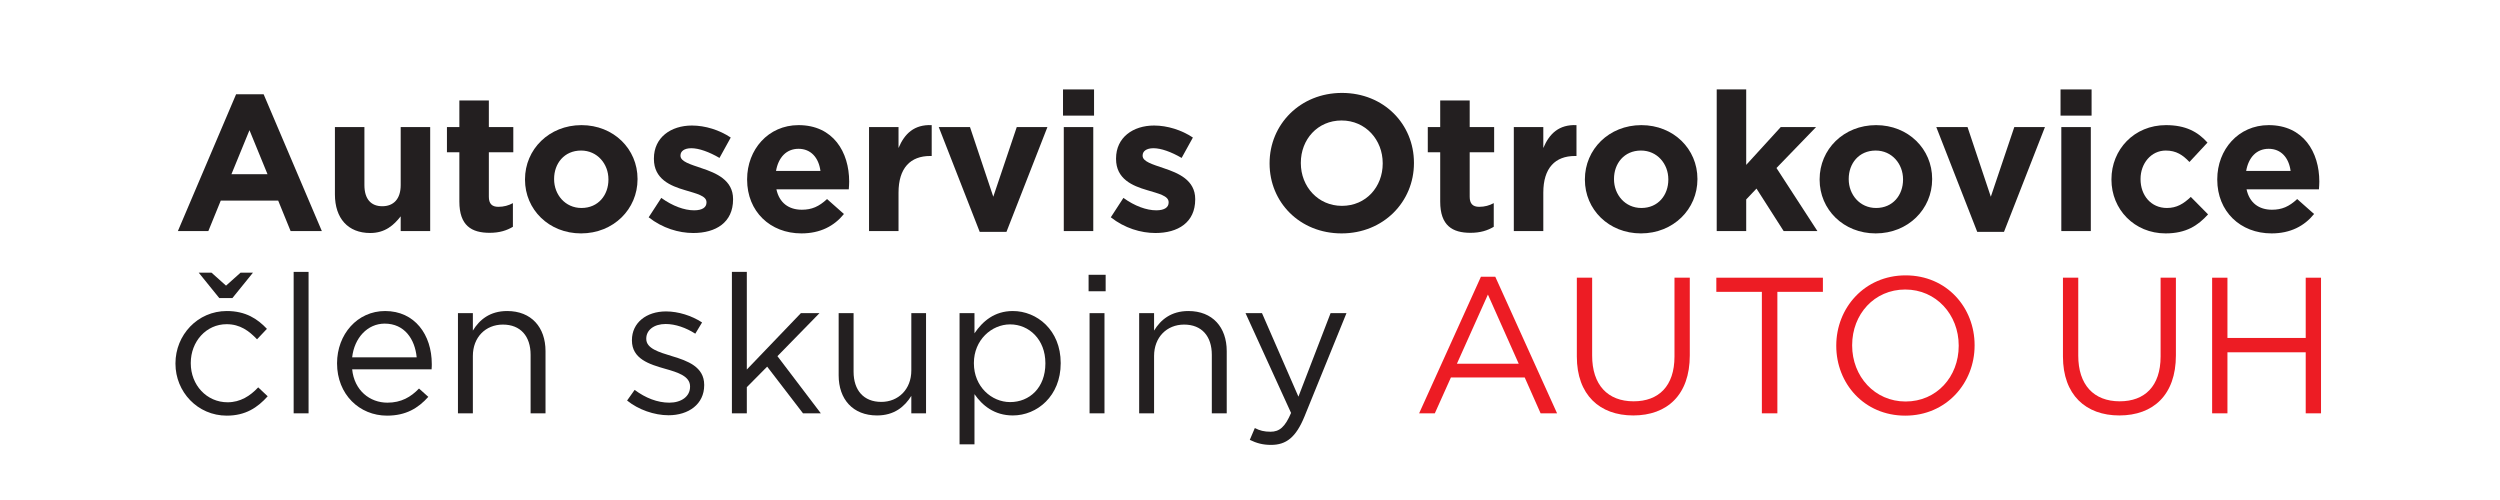 <svg xmlns="http://www.w3.org/2000/svg" xmlns:xlink="http://www.w3.org/1999/xlink" version="1.1" width="283.465" height="56.693" viewBox="0 0 283.465 56.693">
<g id="layer_1">
<path transform="matrix(1,0,0,-1,0,56.693)" d="M20.169 30.493H23.623L25.031 33.947H31.543L32.951 30.493H36.493L29.893 46.003H26.769ZM26.241 36.939 28.287 41.933 30.333 36.939Z" fill="#231f20"/>
<path transform="matrix(1,0,0,-1,0,56.693)" d="M41.979 30.273C43.672 30.273 44.663 31.175 45.433 32.164V30.493H48.777V42.284H45.433V35.707C45.433 34.123 44.619 33.309 43.343 33.309 42.067 33.309 41.319 34.123 41.319 35.707V42.284H37.975V34.65C37.975 31.945 39.449 30.273 41.979 30.273" fill="#231f20"/>
<path transform="matrix(1,0,0,-1,0,56.693)" d="M55.517 30.295C56.639 30.295 57.453 30.559 58.156 30.976V33.661C57.673 33.397 57.123 33.242 56.507 33.242 55.759 33.242 55.429 33.617 55.429 34.386V39.425H58.201V42.284H55.429V45.298H52.085V42.284H50.677V39.425H52.085V33.837C52.085 31.108 53.471 30.295 55.517 30.295" fill="#231f20"/>
<path transform="matrix(1,0,0,-1,0,56.693)" d="M65.886 30.229C69.56 30.229 72.288 32.979 72.288 36.367V36.41C72.288 39.798 69.582 42.505 65.93 42.505 62.256 42.505 59.528 39.755 59.528 36.367V36.323C59.528 32.935 62.234 30.229 65.886 30.229ZM65.93 33.111C64.082 33.111 62.828 34.629 62.828 36.367V36.41C62.828 38.149 63.972 39.623 65.886 39.623 67.734 39.623 68.988 38.104 68.988 36.367V36.323C68.988 34.585 67.844 33.111 65.93 33.111" fill="#231f20"/>
<path transform="matrix(1,0,0,-1,0,56.693)" d="M78.61 30.273C81.162 30.273 83.12 31.461 83.12 34.079V34.123C83.12 36.279 81.206 37.071 79.556 37.621 78.28 38.06 77.158 38.369 77.158 39.029V39.072C77.158 39.535 77.576 39.887 78.39 39.887 79.248 39.887 80.414 39.468 81.58 38.786L82.856 41.097C81.58 41.955 79.952 42.46 78.456 42.46 76.08 42.46 74.144 41.118 74.144 38.721V38.676C74.144 36.389 76.014 35.618 77.664 35.135 78.962 34.739 80.106 34.496 80.106 33.771V33.727C80.106 33.199 79.666 32.846 78.698 32.846 77.598 32.846 76.256 33.331 74.98 34.254L73.55 32.054C75.112 30.823 76.96 30.273 78.61 30.273" fill="#231f20"/>
<path transform="matrix(1,0,0,-1,0,56.693)" d="M90.872 30.229C93.006 30.229 94.59 31.065 95.69 32.429L93.776 34.123C92.852 33.265 92.038 32.913 90.916 32.913 89.42 32.913 88.364 33.705 88.034 35.222H96.24C96.262 35.531 96.284 35.838 96.284 36.103 96.284 39.447 94.48 42.505 90.542 42.505 87.11 42.505 84.712 39.733 84.712 36.367V36.323C84.712 32.715 87.33 30.229 90.872 30.229ZM87.99 37.312C88.254 38.831 89.156 39.821 90.542 39.821 91.95 39.821 92.83 38.809 93.028 37.312Z" fill="#231f20"/>
<path transform="matrix(1,0,0,-1,0,56.693)" d="M98.536 30.493H101.88V34.849C101.88 37.664 103.244 39.006 105.466 39.006H105.642V42.505C103.662 42.593 102.562 41.537 101.88 39.909V42.284H98.536Z" fill="#231f20"/>
<path transform="matrix(1,0,0,-1,0,56.693)" d="M111.084 30.405H114.12L118.762 42.284H115.286L112.624 34.386 109.984 42.284H106.442Z" fill="#231f20"/>
<path transform="matrix(1,0,0,-1,0,56.693)" d="M120.53 43.583H124.05V46.553H120.53ZM120.618 30.493H123.962V42.284H120.618Z" fill="#231f20"/>
<path transform="matrix(1,0,0,-1,0,56.693)" d="M131.01 30.273C133.562 30.273 135.52 31.461 135.52 34.079V34.123C135.52 36.279 133.606 37.071 131.956 37.621 130.68 38.06 129.558 38.369 129.558 39.029V39.072C129.558 39.535 129.976 39.887 130.79 39.887 131.648 39.887 132.814 39.468 133.98 38.786L135.256 41.097C133.98 41.955 132.352 42.46 130.856 42.46 128.48 42.46 126.544 41.118 126.544 38.721V38.676C126.544 36.389 128.414 35.618 130.064 35.135 131.362 34.739 132.506 34.496 132.506 33.771V33.727C132.506 33.199 132.066 32.846 131.098 32.846 129.998 32.846 128.656 33.331 127.38 34.254L125.95 32.054C127.512 30.823 129.36 30.273 131.01 30.273" fill="#231f20"/>
<path transform="matrix(1,0,0,-1,0,56.693)" d="M152.116 30.229C156.868 30.229 160.322 33.815 160.322 38.193V38.236C160.322 42.615 156.911 46.157 152.16 46.157 147.407 46.157 143.953 42.57 143.953 38.193V38.149C143.953 33.771 147.364 30.229 152.116 30.229ZM152.16 33.352C149.432 33.352 147.496 35.553 147.496 38.193V38.236C147.496 40.876 149.387 43.032 152.116 43.032 154.844 43.032 156.78 40.833 156.78 38.193V38.149C156.78 35.508 154.888 33.352 152.16 33.352" fill="#231f20"/>
<path transform="matrix(1,0,0,-1,0,56.693)" d="M166.731 30.295C167.853 30.295 168.667 30.559 169.371 30.976V33.661C168.887 33.397 168.337 33.242 167.721 33.242 166.973 33.242 166.643 33.617 166.643 34.386V39.425H169.415V42.284H166.643V45.298H163.299V42.284H161.891V39.425H163.299V33.837C163.299 31.108 164.685 30.295 166.731 30.295" fill="#231f20"/>
<path transform="matrix(1,0,0,-1,0,56.693)" d="M171.645 30.493H174.989V34.849C174.989 37.664 176.353 39.006 178.575 39.006H178.751V42.505C176.771 42.593 175.671 41.537 174.989 39.909V42.284H171.645Z" fill="#231f20"/>
<path transform="matrix(1,0,0,-1,0,56.693)" d="M186.063 30.229C189.737 30.229 192.465 32.979 192.465 36.367V36.41C192.465 39.798 189.759 42.505 186.107 42.505 182.433 42.505 179.705 39.755 179.705 36.367V36.323C179.705 32.935 182.411 30.229 186.063 30.229ZM186.107 33.111C184.259 33.111 183.005 34.629 183.005 36.367V36.41C183.005 38.149 184.149 39.623 186.063 39.623 187.911 39.623 189.165 38.104 189.165 36.367V36.323C189.165 34.585 188.021 33.111 186.107 33.111" fill="#231f20"/>
<path transform="matrix(1,0,0,-1,0,56.693)" d="M194.651 30.493H197.995V34.079L199.161 35.311 202.241 30.493H206.069L201.427 37.643 205.915 42.284H201.911L197.995 37.995V46.553H194.651Z" fill="#231f20"/>
<path transform="matrix(1,0,0,-1,0,56.693)" d="M212.677 30.229C216.351 30.229 219.079 32.979 219.079 36.367V36.41C219.079 39.798 216.373 42.505 212.721 42.505 209.047 42.505 206.319 39.755 206.319 36.367V36.323C206.319 32.935 209.025 30.229 212.677 30.229ZM212.721 33.111C210.873 33.111 209.619 34.629 209.619 36.367V36.41C209.619 38.149 210.763 39.623 212.677 39.623 214.525 39.623 215.779 38.104 215.779 36.367V36.323C215.779 34.585 214.635 33.111 212.721 33.111" fill="#231f20"/>
<path transform="matrix(1,0,0,-1,0,56.693)" d="M224.19 30.405H227.226L231.868 42.284H228.393L225.731 34.386 223.091 42.284H219.548Z" fill="#231f20"/>
<path transform="matrix(1,0,0,-1,0,56.693)" d="M233.636 43.583H237.156V46.553H233.636ZM233.725 30.493H237.069V42.284H233.725Z" fill="#231f20"/>
<path transform="matrix(1,0,0,-1,0,56.693)" d="M245.546 30.229C247.9 30.229 249.22 31.131 250.364 32.385L248.406 34.365C247.592 33.594 246.822 33.111 245.7 33.111 243.875 33.111 242.708 34.563 242.708 36.367V36.41C242.708 38.149 243.896 39.623 245.569 39.623 246.756 39.623 247.505 39.117 248.252 38.325L250.298 40.525C249.198 41.757 247.812 42.505 245.59 42.505 241.982 42.505 239.409 39.733 239.409 36.367V36.323C239.409 32.956 242.005 30.229 245.546 30.229" fill="#231f20"/>
<path transform="matrix(1,0,0,-1,0,56.693)" d="M257.566 30.229C259.7 30.229 261.284 31.065 262.384 32.429L260.47 34.123C259.546 33.265 258.732 32.913 257.61 32.913 256.114 32.913 255.058 33.705 254.728 35.222H262.934C262.956 35.531 262.978 35.838 262.978 36.103 262.978 39.447 261.174 42.505 257.236 42.505 253.804 42.505 251.406 39.733 251.406 36.367V36.323C251.406 32.715 254.024 30.229 257.566 30.229ZM254.684 37.312C254.948 38.831 255.85 39.821 257.236 39.821 258.644 39.821 259.524 38.809 259.722 37.312Z" fill="#231f20"/>
<path transform="matrix(1,0,0,-1,0,56.693)" d="M28.683 25.777H27.277L25.629 24.305 23.981 25.777H22.532L24.86 22.899H26.354ZM25.717 9.565C27.848 9.565 29.21 10.487 30.352 11.761L29.276 12.772C28.375 11.805 27.255 11.08 25.805 11.08 23.432 11.08 21.631 13.036 21.631 15.496V15.54C21.631 17.979 23.388 19.934 25.695 19.934 27.233 19.934 28.243 19.165 29.144 18.22L30.264 19.407C29.21 20.527 27.87 21.427 25.717 21.427 22.4 21.427 19.895 18.704 19.895 15.496V15.452C19.895 12.267 22.4 9.565 25.717 9.565" fill="#231f20"/>
<path transform="matrix(1,0,0,-1,0,56.693)" d="M33.296 9.828H34.987V25.865H33.296Z" fill="#231f20"/>
<path transform="matrix(1,0,0,-1,0,56.693)" d="M39.93 14.815H48.937C48.959 15.079 48.959 15.254 48.959 15.408 48.959 18.747 47.026 21.427 43.665 21.427 40.523 21.427 38.217 18.791 38.217 15.496 38.217 11.959 40.765 9.565 43.885 9.565 46.038 9.565 47.421 10.421 48.564 11.695L47.509 12.64C46.587 11.674 45.488 11.036 43.928 11.036 41.929 11.036 40.172 12.421 39.93 14.815ZM39.93 16.177C40.172 18.374 41.666 20 43.621 20 45.862 20 47.048 18.242 47.246 16.177Z" fill="#231f20"/>
<path transform="matrix(1,0,0,-1,0,56.693)" d="M51.925 9.828H53.616V16.331C53.616 18.462 55.066 19.89 57.021 19.89 59.02 19.89 60.163 18.572 60.163 16.463V9.828H61.854V16.88C61.854 19.582 60.251 21.427 57.505 21.427 55.549 21.427 54.363 20.439 53.616 19.209V21.186H51.925Z" fill="#231f20"/>
<path transform="matrix(1,0,0,-1,0,56.693)" d="M75.804 9.609C78.067 9.609 79.846 10.861 79.846 13.014V13.057C79.846 15.101 77.957 15.782 76.2 16.309 74.684 16.77 73.278 17.188 73.278 18.264V18.308C73.278 19.253 74.135 19.956 75.475 19.956 76.573 19.956 77.781 19.538 78.836 18.857L79.605 20.131C78.44 20.9 76.903 21.383 75.519 21.383 73.278 21.383 71.652 20.087 71.652 18.132V18.088C71.652 16.001 73.629 15.386 75.409 14.881 76.903 14.463 78.243 14.024 78.243 12.882V12.838C78.243 11.739 77.254 11.036 75.892 11.036 74.552 11.036 73.19 11.564 71.96 12.486L71.103 11.278C72.377 10.245 74.178 9.609 75.804 9.609" fill="#231f20"/>
<path transform="matrix(1,0,0,-1,0,56.693)" d="M82.988 9.828H84.679V12.794L86.986 15.123 91.05 9.828H93.071L88.15 16.309 92.917 21.186H90.809L84.679 14.793V25.865H82.988Z" fill="#231f20"/>
<path transform="matrix(1,0,0,-1,0,56.693)" d="M99.442 9.587C101.397 9.587 102.562 10.575 103.331 11.805V9.828H105V21.186H103.331V14.683C103.331 12.552 101.859 11.124 99.925 11.124 97.926 11.124 96.784 12.442 96.784 14.551V21.186H95.092V14.134C95.092 11.432 96.696 9.587 99.442 9.587" fill="#231f20"/>
<path transform="matrix(1,0,0,-1,0,56.693)" d="M108.8 6.313H110.492V12.003C111.371 10.729 112.733 9.587 114.842 9.587 117.588 9.587 120.268 11.783 120.268 15.496V15.54C120.268 19.275 117.566 21.427 114.842 21.427 112.755 21.427 111.415 20.263 110.492 18.901V21.186H108.8ZM114.534 11.102C112.425 11.102 110.426 12.86 110.426 15.496V15.54C110.426 18.132 112.425 19.912 114.534 19.912 116.687 19.912 118.532 18.198 118.532 15.518V15.474C118.532 12.728 116.731 11.102 114.534 11.102" fill="#231f20"/>
<path transform="matrix(1,0,0,-1,0,56.693)" d="M123.431 23.668H125.365V25.536H123.431ZM123.541 9.828H125.233V21.186H123.541Z" fill="#231f20"/>
<path transform="matrix(1,0,0,-1,0,56.693)" d="M129.165 9.828H130.856V16.331C130.856 18.462 132.306 19.89 134.262 19.89 136.261 19.89 137.403 18.572 137.403 16.463V9.828H139.094V16.88C139.094 19.582 137.491 21.427 134.745 21.427 132.79 21.427 131.603 20.439 130.856 19.209V21.186H129.165Z" fill="#231f20"/>
<path transform="matrix(1,0,0,-1,0,56.693)" d="M144.125 6.248C145.839 6.248 146.937 7.104 147.904 9.455L152.671 21.186H150.869L147.223 11.718 143.093 21.186H141.225L146.388 9.872C145.707 8.269 145.07 7.741 144.059 7.741 143.334 7.741 142.829 7.873 142.28 8.159L141.709 6.819C142.477 6.445 143.18 6.248 144.125 6.248" fill="#231f20"/>
<path transform="matrix(1,0,0,-1,0,56.693)" d="M160.909 9.828H162.689L164.512 13.892H172.882L174.683 9.828H176.55L169.543 25.316H167.917ZM165.193 15.452 168.708 23.295 172.201 15.452Z" fill="#ed1c24"/>
<path transform="matrix(1,0,0,-1,0,56.693)" d="M185.184 9.587C189.028 9.587 191.599 11.915 191.599 16.397V25.206H189.863V16.265C189.863 12.904 188.062 11.19 185.228 11.19 182.284 11.19 180.527 13.057 180.527 16.375V25.206H178.791V16.265C178.791 11.915 181.384 9.587 185.184 9.587" fill="#ed1c24"/>
<path transform="matrix(1,0,0,-1,0,56.693)" d="M199.771 9.828H201.529V23.602H206.691V25.206H194.608V23.602H199.771Z" fill="#ed1c24"/>
<path transform="matrix(1,0,0,-1,0,56.693)" d="M216.028 9.565C220.707 9.565 223.892 13.277 223.892 17.517V17.561C223.892 21.801 220.751 25.47 216.071 25.47 211.392 25.47 208.207 21.757 208.207 17.517V17.473C208.207 13.233 211.348 9.565 216.028 9.565ZM216.071 11.168C212.556 11.168 210.008 14.024 210.008 17.517V17.561C210.008 21.054 212.512 23.866 216.028 23.866 219.542 23.866 222.09 21.01 222.09 17.517V17.473C222.09 13.98 219.586 11.168 216.071 11.168" fill="#ed1c24"/>
<path transform="matrix(1,0,0,-1,0,56.693)" d="M240.302 9.587C244.147 9.587 246.717 11.915 246.717 16.397V25.206H244.981V16.265C244.981 12.904 243.18 11.19 240.346 11.19 237.402 11.19 235.645 13.057 235.645 16.375V25.206H233.91V16.265C233.91 11.915 236.502 9.587 240.302 9.587" fill="#ed1c24"/>
<path transform="matrix(1,0,0,-1,0,56.693)" d="M250.825 9.828H252.561V16.748H261.436V9.828H263.171V25.206H261.436V18.374H252.561V25.206H250.825Z" fill="#ed1c24"/>
</g>
</svg>
